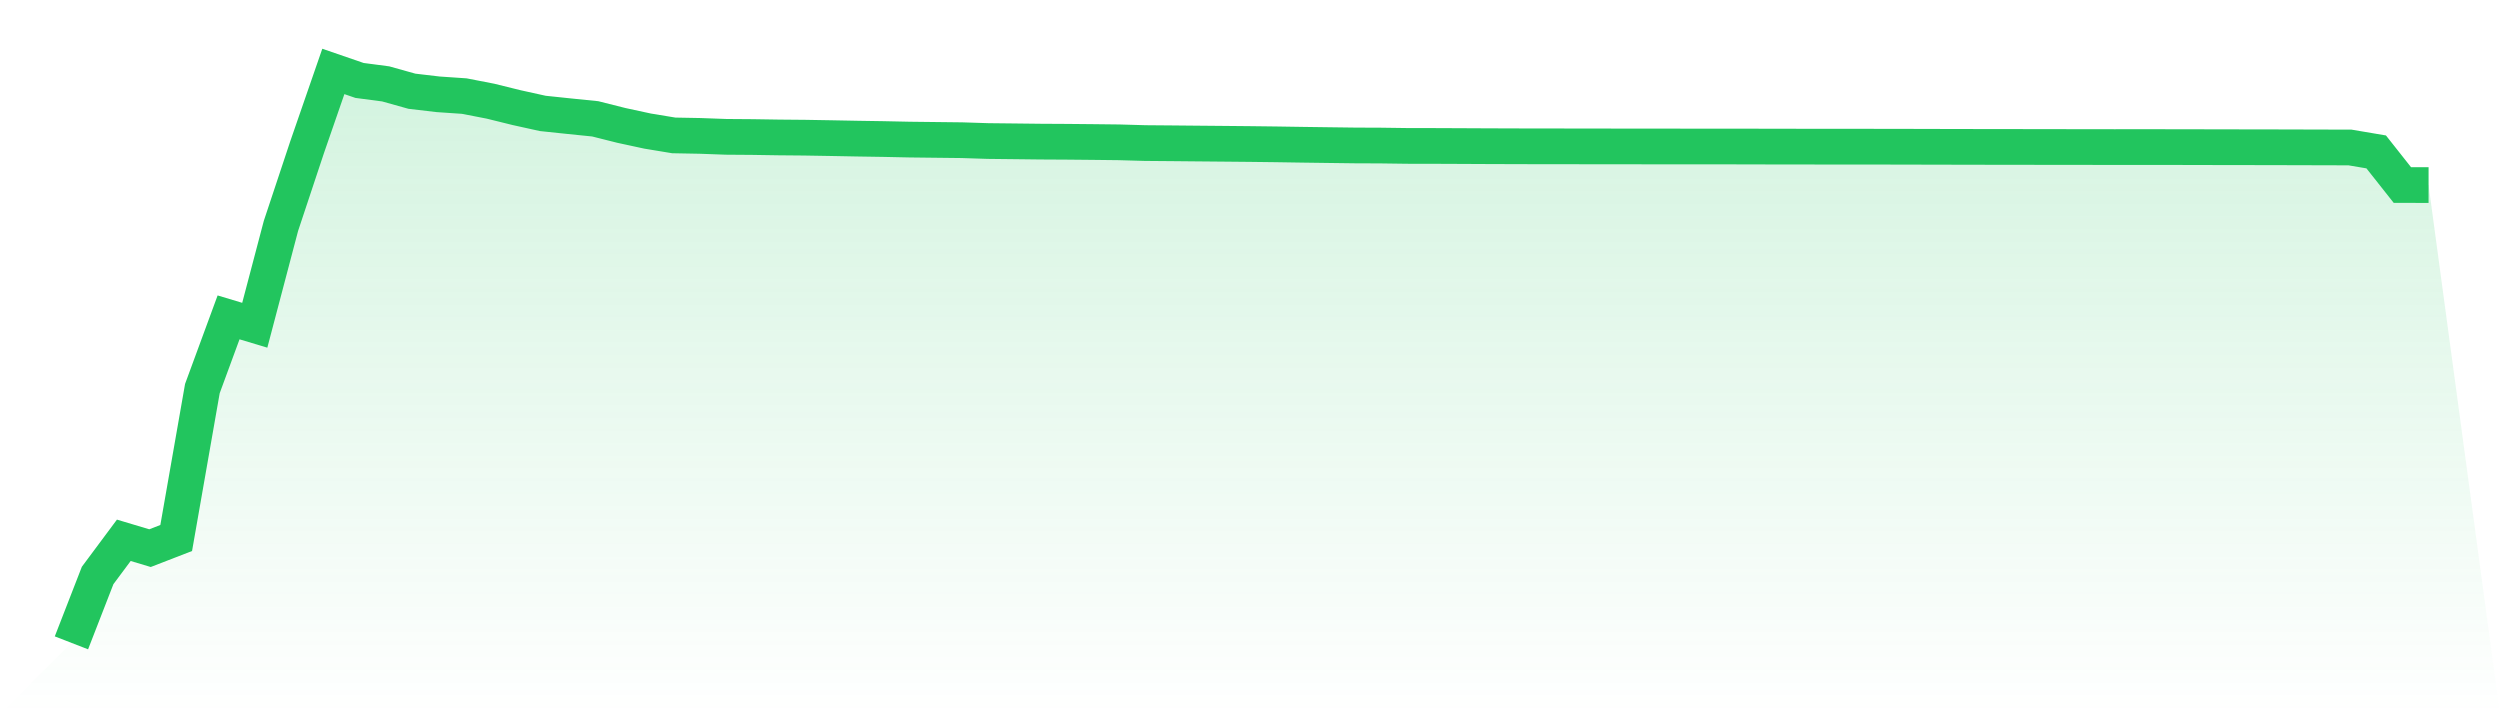 <svg viewBox="0 0 140 40" xmlns="http://www.w3.org/2000/svg">
<defs>
<linearGradient id="gradient" x1="0" x2="0" y1="0" y2="1">
<stop offset="0%" stop-color="#22c55e" stop-opacity="0.2"/>
<stop offset="100%" stop-color="#22c55e" stop-opacity="0"/>
</linearGradient>
</defs>
<path d="M4,36 L4,36 L5.467,32.227 L6.933,30.257 L8.4,30.696 L9.867,30.128 L11.333,21.76 L12.8,17.773 L14.267,18.214 L15.733,12.651 L17.2,8.236 L18.667,4 L20.133,4.505 L21.6,4.698 L23.067,5.109 L24.533,5.281 L26,5.381 L27.467,5.666 L28.933,6.028 L30.4,6.352 L31.867,6.506 L33.333,6.655 L34.8,7.024 L36.267,7.341 L37.733,7.583 L39.2,7.61 L40.667,7.663 L42.133,7.674 L43.6,7.697 L45.067,7.71 L46.533,7.735 L48,7.763 L49.467,7.786 L50.933,7.817 L52.4,7.834 L53.867,7.851 L55.333,7.898 L56.8,7.914 L58.267,7.931 L59.733,7.939 L61.2,7.953 L62.667,7.97 L64.133,8.012 L65.6,8.024 L67.067,8.038 L68.533,8.051 L70,8.065 L71.467,8.083 L72.933,8.106 L74.4,8.126 L75.867,8.145 L77.333,8.151 L78.8,8.171 L80.267,8.173 L81.733,8.179 L83.2,8.186 L84.667,8.191 L86.133,8.195 L87.6,8.196 L89.067,8.198 L90.533,8.2 L92,8.201 L93.467,8.203 L94.933,8.204 L96.4,8.204 L97.867,8.205 L99.333,8.21 L100.8,8.211 L102.267,8.213 L103.733,8.213 L105.2,8.215 L106.667,8.217 L108.133,8.221 L109.6,8.224 L111.067,8.227 L112.533,8.228 L114,8.231 L115.467,8.233 L116.933,8.234 L118.4,8.237 L119.867,8.236 L121.333,8.237 L122.8,8.239 L124.267,8.243 L125.733,8.245 L127.2,8.247 L128.667,8.251 L130.133,8.255 L131.6,8.259 L133.067,8.507 L134.533,10.362 L136,10.363 L140,40 L0,40 z" fill="url(#gradient)"/>
<path d="M4,36 L4,36 L5.467,32.227 L6.933,30.257 L8.4,30.696 L9.867,30.128 L11.333,21.76 L12.8,17.773 L14.267,18.214 L15.733,12.651 L17.2,8.236 L18.667,4 L20.133,4.505 L21.6,4.698 L23.067,5.109 L24.533,5.281 L26,5.381 L27.467,5.666 L28.933,6.028 L30.4,6.352 L31.867,6.506 L33.333,6.655 L34.8,7.024 L36.267,7.341 L37.733,7.583 L39.2,7.61 L40.667,7.663 L42.133,7.674 L43.6,7.697 L45.067,7.71 L46.533,7.735 L48,7.763 L49.467,7.786 L50.933,7.817 L52.4,7.834 L53.867,7.851 L55.333,7.898 L56.8,7.914 L58.267,7.931 L59.733,7.939 L61.2,7.953 L62.667,7.97 L64.133,8.012 L65.6,8.024 L67.067,8.038 L68.533,8.051 L70,8.065 L71.467,8.083 L72.933,8.106 L74.4,8.126 L75.867,8.145 L77.333,8.151 L78.8,8.171 L80.267,8.173 L81.733,8.179 L83.2,8.186 L84.667,8.191 L86.133,8.195 L87.6,8.196 L89.067,8.198 L90.533,8.2 L92,8.201 L93.467,8.203 L94.933,8.204 L96.4,8.204 L97.867,8.205 L99.333,8.21 L100.8,8.211 L102.267,8.213 L103.733,8.213 L105.2,8.215 L106.667,8.217 L108.133,8.221 L109.6,8.224 L111.067,8.227 L112.533,8.228 L114,8.231 L115.467,8.233 L116.933,8.234 L118.4,8.237 L119.867,8.236 L121.333,8.237 L122.8,8.239 L124.267,8.243 L125.733,8.245 L127.2,8.247 L128.667,8.251 L130.133,8.255 L131.6,8.259 L133.067,8.507 L134.533,10.362 L136,10.363" fill="none" stroke="#22c55e" stroke-width="2"/>
</svg>